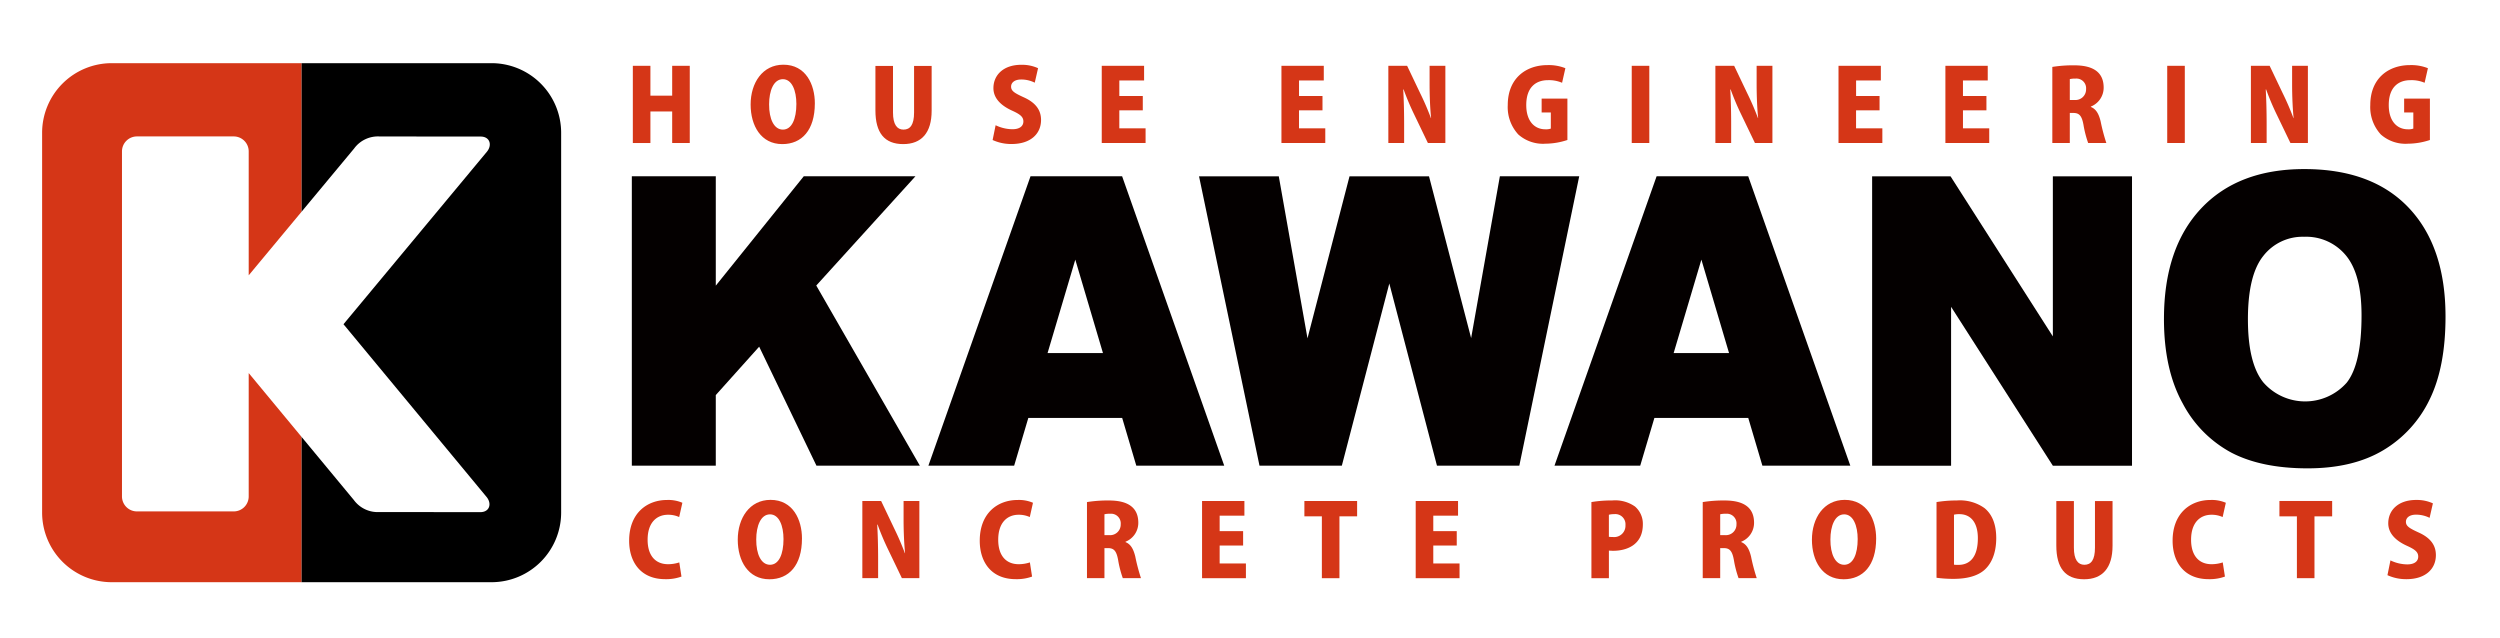 <svg xmlns="http://www.w3.org/2000/svg" width="480.293" height="122.624" viewBox="0 0 480.293 122.624">
  <g id="グループ_1613" data-name="グループ 1613" transform="translate(-2730 -3012.255)">
    <path id="パス_839" data-name="パス 839" d="M0,0H480.293V122.624H0Z" transform="translate(2730 3012.255)" fill="#fff"/>
    <g id="グループ_1612" data-name="グループ 1612" transform="translate(2738.091 3024.391)">
      <path id="path129" d="M121.544,97.674a8.575,8.575,0,0,1-3.128.5c-4.7,0-6.925-3.28-6.925-7.386,0-5.316,3.453-7.827,7.271-7.827a6.816,6.816,0,0,1,2.954.536l-.614,2.744a5.064,5.064,0,0,0-2.149-.442c-2.129,0-3.914,1.458-3.914,4.8,0,3.089,1.534,4.7,3.933,4.7a6.867,6.867,0,0,0,2.15-.346l.422,2.726Z" transform="translate(1.288 0.958)" fill="#d53617"/>
      <path id="path131" d="M144.455,90.366c0,5.161-2.514,7.827-6.255,7.827-4.087,0-6.081-3.53-6.081-7.6,0-4.183,2.3-7.655,6.293-7.655,4.316,0,6.044,3.818,6.044,7.426m-8.787.172c-.019,2.84.94,4.873,2.647,4.873s2.591-2.033,2.591-4.93c0-2.591-.864-4.758-2.591-4.758-1.8,0-2.647,2.264-2.647,4.816" transform="translate(1.526 0.958)" fill="#d53617"/>
      <path id="path133" d="M166.736,97.979h-3.357l-2.591-5.392a50.356,50.356,0,0,1-2.072-4.892h-.077c.1,1.727.173,3.991.173,6.638v3.646h-3.032V83.149h3.607l2.532,5.315a50.636,50.636,0,0,1,2.034,4.72h.038c-.173-1.727-.288-4.048-.288-6.5v-3.53h3.032v14.83Z" transform="translate(1.799 0.96)" fill="#d53617"/>
      <path id="path135" d="M188.132,97.674a8.575,8.575,0,0,1-3.128.5c-4.7,0-6.925-3.28-6.925-7.386,0-5.316,3.453-7.827,7.271-7.827a6.817,6.817,0,0,1,2.954.536l-.614,2.744a5.064,5.064,0,0,0-2.149-.442c-2.129,0-3.914,1.458-3.914,4.8,0,3.089,1.535,4.7,3.933,4.7a6.867,6.867,0,0,0,2.15-.346l.422,2.726Z" transform="translate(2.057 0.958)" fill="#d53617"/>
      <path id="polygon137" d="M288.68,442.434v3.453h5.045v2.82H285.3v-14.83h8.135v2.82H288.68v2.973h4.508v2.764Z" transform="translate(-62.455 -349.767)" fill="#d53617"/>
      <path id="path139" d="M205.847,91.054c1.017.4,1.535,1.363,1.879,2.782a35.944,35.944,0,0,0,1.093,4.144h-3.491a20,20,0,0,1-.9-3.492c-.326-1.8-.844-2.283-1.977-2.283H201.8V97.98h-3.357V83.361a25.418,25.418,0,0,1,4.009-.308c1.977,0,5.853.21,5.853,4.278a3.9,3.9,0,0,1-2.456,3.646Zm-3.166-1.343a2.037,2.037,0,0,0,2.245-2.091,1.859,1.859,0,0,0-2.033-2.014,4.3,4.3,0,0,0-1.093.1v4.01h.882Z" transform="translate(2.292 0.959)" fill="#d53617"/>
      <path id="polygon141" d="M311.47,436.832v11.876h-3.376V436.832h-3.359v-2.955h10.131v2.955Z" transform="translate(-62.231 -349.767)" fill="#d53617"/>
      <path id="polygon143" d="M329.254,442.434v3.453H334.3v2.82h-8.423v-14.83h8.135v2.82h-4.757v2.973h4.507v2.764Z" transform="translate(-61.987 -349.767)" fill="#d53617"/>
      <path id="path145" d="M294.247,83.361a22.988,22.988,0,0,1,3.989-.308,6.6,6.6,0,0,1,4.394,1.17,4.386,4.386,0,0,1,1.5,3.415c0,4.124-3.357,5.083-5.679,5.083-.326,0-.613-.019-.844-.037v5.3h-3.357Zm3.357,6.676a6.923,6.923,0,0,0,.767.038,2.174,2.174,0,0,0,2.418-2.283,1.953,1.953,0,0,0-2.168-2.11,3.911,3.911,0,0,0-1.017.114Z" transform="translate(3.399 0.959)" fill="#d53617"/>
      <path id="path147" d="M322.793,91.054c1.017.4,1.534,1.363,1.88,2.782a35.89,35.89,0,0,0,1.093,4.144h-3.492a20.051,20.051,0,0,1-.9-3.492c-.328-1.8-.845-2.283-1.977-2.283h-.651V97.98h-3.357V83.361a25.417,25.417,0,0,1,4.009-.308c1.977,0,5.853.21,5.853,4.278a3.9,3.9,0,0,1-2.456,3.646Zm-3.166-1.343a2.039,2.039,0,0,0,2.246-2.091,1.86,1.86,0,0,0-2.034-2.014,4.3,4.3,0,0,0-1.093.1v4.01h.882Z" transform="translate(3.643 0.959)" fill="#d53617"/>
      <path id="path149" d="M348.467,90.366c0,5.161-2.515,7.827-6.255,7.827-4.087,0-6.083-3.53-6.083-7.6,0-4.183,2.3-7.655,6.294-7.655,4.316,0,6.044,3.818,6.044,7.426m-8.788.172c-.019,2.84.941,4.873,2.648,4.873s2.591-2.033,2.591-4.93c0-2.591-.864-4.758-2.591-4.758-1.8,0-2.648,2.264-2.648,4.816" transform="translate(3.883 0.958)" fill="#d53617"/>
      <path id="path151" d="M359.791,83.361a24.259,24.259,0,0,1,3.9-.308A8.132,8.132,0,0,1,369,84.512c1.439,1.17,2.264,3.051,2.264,5.775,0,3.165-1.093,5.1-2.32,6.158-1.325,1.132-3.339,1.669-5.91,1.669a23.907,23.907,0,0,1-3.242-.211V83.361Zm3.357,12.029a5.263,5.263,0,0,0,.806.038c2.207.019,3.779-1.458,3.779-5.123,0-3.089-1.42-4.623-3.549-4.623a4.307,4.307,0,0,0-1.036.1Z" transform="translate(4.156 0.959)" fill="#d53617"/>
      <path id="path153" d="M393.344,91.763c0,4.24-1.918,6.427-5.467,6.427-3.606,0-5.333-2.186-5.333-6.466V83.168h3.377v8.959c0,2.284.768,3.28,2.014,3.28,1.286,0,2.034-.921,2.034-3.28V83.168h3.377v8.6Z" transform="translate(4.419 0.961)" fill="#d53617"/>
      <path id="path155" d="M414.684,97.674a8.569,8.569,0,0,1-3.127.5c-4.7,0-6.927-3.28-6.927-7.386,0-5.316,3.454-7.827,7.271-7.827a6.822,6.822,0,0,1,2.955.536l-.614,2.744a5.061,5.061,0,0,0-2.149-.442c-2.128,0-3.913,1.458-3.913,4.8,0,3.089,1.536,4.7,3.934,4.7a6.855,6.855,0,0,0,2.148-.346l.422,2.726Z" transform="translate(4.674 0.958)" fill="#d53617"/>
      <path id="polygon157" d="M496.652,436.832v11.876h-3.377V436.832h-3.357v-2.955h10.131v2.955Z" transform="translate(-60.092 -349.767)" fill="#d53617"/>
      <path id="path159" d="M453.53,86.393a5.755,5.755,0,0,0-2.609-.612c-1.3,0-1.938.633-1.938,1.362,0,.824.614,1.228,2.419,2.053,2.359,1.055,3.338,2.512,3.338,4.355,0,2.7-2.052,4.624-5.64,4.624a8.563,8.563,0,0,1-3.665-.769l.576-2.839a7.585,7.585,0,0,0,3.224.768c1.419,0,2.11-.614,2.11-1.5,0-.9-.672-1.4-2.207-2.091-2.34-1.075-3.55-2.533-3.55-4.3,0-2.513,1.919-4.489,5.353-4.489a7.461,7.461,0,0,1,3.224.652Z" transform="translate(5.145 0.958)" fill="#d53617"/>
      <path id="polygon161" d="M184.751,356.965v-5.736h3.377V366.06h-3.377V360h-4.183v6.063h-3.377V351.229h3.377v5.736Z" transform="translate(-63.704 -350.722)" fill="#d53617"/>
      <path id="path163" d="M146.9,7.718c0,5.161-2.514,7.827-6.255,7.827-4.087,0-6.081-3.53-6.081-7.6,0-4.183,2.3-7.655,6.293-7.655,4.316,0,6.044,3.819,6.044,7.426m-8.787.172c-.019,2.84.94,4.873,2.647,4.873s2.591-2.033,2.591-4.93c0-2.591-.864-4.758-2.591-4.758-1.8,0-2.647,2.266-2.647,4.816" transform="translate(1.554 0.003)" fill="#d53617"/>
      <path id="path165" d="M169.066,9.115c0,4.24-1.918,6.427-5.467,6.427-3.607,0-5.334-2.186-5.334-6.466V.52h3.377V9.479c0,2.284.768,3.28,2.014,3.28,1.286,0,2.034-.921,2.034-3.28V.52h3.377Z" transform="translate(1.828 0.006)" fill="#d53617"/>
      <path id="path167" d="M188.619,3.746a5.755,5.755,0,0,0-2.61-.613c-1.3,0-1.937.633-1.937,1.363,0,.824.614,1.228,2.418,2.052,2.36,1.056,3.338,2.513,3.338,4.356,0,2.7-2.052,4.623-5.64,4.623a8.562,8.562,0,0,1-3.665-.768l.576-2.839a7.591,7.591,0,0,0,3.223.768c1.42,0,2.111-.614,2.111-1.5,0-.9-.672-1.4-2.206-2.091-2.341-1.075-3.549-2.533-3.549-4.3,0-2.513,1.918-4.489,5.352-4.489a7.454,7.454,0,0,1,3.224.652Z" transform="translate(2.085 0.004)" fill="#d53617"/>
      <path id="polygon169" d="M269.624,359.786v3.454h5.046v2.82h-8.422V351.229h8.135v2.821h-4.758v2.973h4.508v2.763Z" transform="translate(-62.675 -350.722)" fill="#d53617"/>
      <path id="polygon171" d="M303.752,359.786v3.454H308.8v2.82h-8.423V351.229h8.135v2.821h-4.757v2.973h4.508v2.763Z" transform="translate(-62.281 -350.722)" fill="#d53617"/>
      <path id="path173" d="M266.637,15.332H263.28l-2.591-5.392a50.326,50.326,0,0,1-2.072-4.892h-.077c.1,1.727.173,3.991.173,6.639v3.646h-3.032V.5h3.607l2.532,5.315a50.64,50.64,0,0,1,2.034,4.72h.038c-.173-1.727-.288-4.048-.288-6.5V.5h3.032Z" transform="translate(2.953 0.006)" fill="#d53617"/>
      <path id="path175" d="M289.812,14.757a13.645,13.645,0,0,1-4.2.71,7.146,7.146,0,0,1-5.219-1.765,7.745,7.745,0,0,1-2.033-5.66c0-5.122,3.473-7.675,7.636-7.675a8.669,8.669,0,0,1,3.434.595l-.633,2.8a6.384,6.384,0,0,0-2.7-.5c-2.379,0-4.183,1.4-4.183,4.778,0,3.146,1.631,4.661,3.665,4.661a2.785,2.785,0,0,0,1.055-.135V9.463h-1.765V6.8h4.95v7.962Z" transform="translate(3.215 0.004)" fill="#d53617"/>
      <rect id="rect177" width="3.377" height="14.83" transform="translate(305.393 0.507)" fill="#d53617"/>
      <path id="path179" d="M328.75,15.332h-3.357L322.8,9.941a50.34,50.34,0,0,1-2.072-4.892h-.077c.1,1.727.173,3.991.173,6.639v3.646h-3.032V.5H321.4l2.533,5.315a50.886,50.886,0,0,1,2.034,4.72h.038c-.173-1.727-.288-4.048-.288-6.5V.5h3.032Z" transform="translate(3.671 0.006)" fill="#d53617"/>
      <path id="polygon181" d="M409.549,359.786v3.454H414.6v2.82h-8.422V351.229h8.135v2.821h-4.758v2.973h4.508v2.763Z" transform="translate(-61.059 -350.722)" fill="#d53617"/>
      <path id="polygon183" d="M429.854,359.786v3.454H434.9v2.82h-8.422V351.229h8.135v2.821h-4.76v2.973h4.509v2.763Z" transform="translate(-60.825 -350.722)" fill="#d53617"/>
      <path id="path185" d="M389.19,8.407c1.017.4,1.536,1.363,1.88,2.782a36.02,36.02,0,0,0,1.094,4.144h-3.492a20.142,20.142,0,0,1-.9-3.492c-.327-1.8-.845-2.283-1.977-2.283h-.652v5.775h-3.357V.714a25.421,25.421,0,0,1,4.01-.308c1.977,0,5.852.21,5.852,4.278a3.9,3.9,0,0,1-2.456,3.646v.077Zm-3.165-1.343a2.039,2.039,0,0,0,2.246-2.091,1.859,1.859,0,0,0-2.034-2.014,4.3,4.3,0,0,0-1.094.1v4.01h.882Z" transform="translate(4.41 0.005)" fill="#d53617"/>
      <rect id="rect187" width="3.377" height="14.83" transform="translate(408.27 0.507)" fill="#d53617"/>
      <path id="path189" d="M430.452,15.332h-3.357L424.5,9.941a49.833,49.833,0,0,1-2.072-4.892h-.077c.1,1.727.173,3.991.173,6.639v3.646H419.5V.5H423.1l2.533,5.315a50.869,50.869,0,0,1,2.034,4.72h.039c-.173-1.727-.288-4.048-.288-6.5V.5h3.031Z" transform="translate(4.845 0.006)" fill="#d53617"/>
      <path id="path191" d="M453.626,14.757a13.642,13.642,0,0,1-4.2.71,7.149,7.149,0,0,1-5.22-1.765,7.75,7.75,0,0,1-2.033-5.66c0-5.122,3.474-7.675,7.636-7.675a8.677,8.677,0,0,1,3.435.595l-.633,2.8a6.388,6.388,0,0,0-2.706-.5c-2.379,0-4.183,1.4-4.183,4.778,0,3.146,1.631,4.661,3.665,4.661a2.777,2.777,0,0,0,1.055-.135V9.463h-1.765V6.8h4.951v7.962Z" transform="translate(5.108 0.004)" fill="#d53617"/>
      <path id="polygon193" d="M193.13,414.244v13.568H177v-55.6h16.13v21.01l16.9-21.01h21.455L212.433,393.2l19.905,34.612H212.472l-11.006-22.865Z" transform="translate(-63.706 -350.48)" fill="#040000"/>
      <path id="polygon195" d="M447.282,372.215h15.207v55.6H447.282l-19.551-30.526v30.526H412.562v-55.6h15.063l19.658,30.758Z" transform="translate(-60.985 -350.48)" fill="#040000"/>
      <path id="path197" d="M402.989,48.9q0-13.615,7.121-21.2t19.836-7.586q13.034,0,20.083,7.452t7.051,20.877q0,9.749-3.08,15.988a22.777,22.777,0,0,1-8.9,9.709q-5.823,3.47-14.511,3.469-8.832,0-14.62-3a22.654,22.654,0,0,1-9.382-9.479q-3.6-6.49-3.6-16.234m16.131.075q0,8.42,2.939,12.1a10.654,10.654,0,0,0,16.042.076q2.848-3.6,2.847-12.932,0-7.852-2.972-11.473a9.888,9.888,0,0,0-8.065-3.621,9.554,9.554,0,0,0-7.836,3.678q-2.956,3.681-2.955,12.174" transform="translate(4.655 0.232)" fill="#040000"/>
      <path id="path199" d="M208.269,77.084h16.892l-19.616-55.6h-17.6l-19.621,55.6H184.8l2.724-9.178h18.029ZM191.22,55.447l5.328-17.95,5.315,17.95Z" transform="translate(1.944 0.248)" fill="#040000"/>
      <path id="polygon201" d="M296.341,427.812h15.819l9.121-35.006,9.156,35.006h15.82l11.508-55.6H342.521L337,403.3l-8.092-31.083H313.637l-8.074,31.124-5.516-31.124H284.726Z" transform="translate(-62.462 -350.48)" fill="#040000"/>
      <path id="path203" d="M327.177,77.084h16.892l-19.616-55.6h-17.6l-19.621,55.6h16.471l2.725-9.178H324.46ZM310.128,55.447l5.328-17.95,5.315,17.95Z" transform="translate(3.318 0.248)" fill="#040000"/>
      <path id="path205" d="M13.383,0A13.382,13.382,0,0,0,0,13.383v72.95A13.383,13.383,0,0,0,13.383,99.715H49.855V0Z" transform="translate(0 0)" fill="#d53617"/>
      <path id="path207" d="M85.764,0H49.286V99.715H85.764A13.383,13.383,0,0,0,99.146,86.333V13.383A13.382,13.382,0,0,0,85.764,0" transform="translate(0.569 0)"/>
      <path id="path209" d="M57.724,49.991s26.467-31.832,27.54-33.122.6-2.929-1.195-2.931c-2.67,0-17.782-.015-19.41-.018a5.664,5.664,0,0,0-4.884,2.305L39.514,40.594V16.79a2.877,2.877,0,0,0-2.877-2.877H18.045a2.877,2.877,0,0,0-2.877,2.877V83.075a2.879,2.879,0,0,0,2.877,2.88H36.637a2.878,2.878,0,0,0,2.877-2.88v-23.7c8.038,9.708,19.5,23.546,20.2,24.387a5.668,5.668,0,0,0,4.88,2.316c1.627,0,16.738.014,19.41.017,1.8,0,2.269-1.639,1.2-2.931L57.724,49.991" transform="translate(0.175 0.161)" fill="#fff"/>
    </g>
  </g>
</svg>
